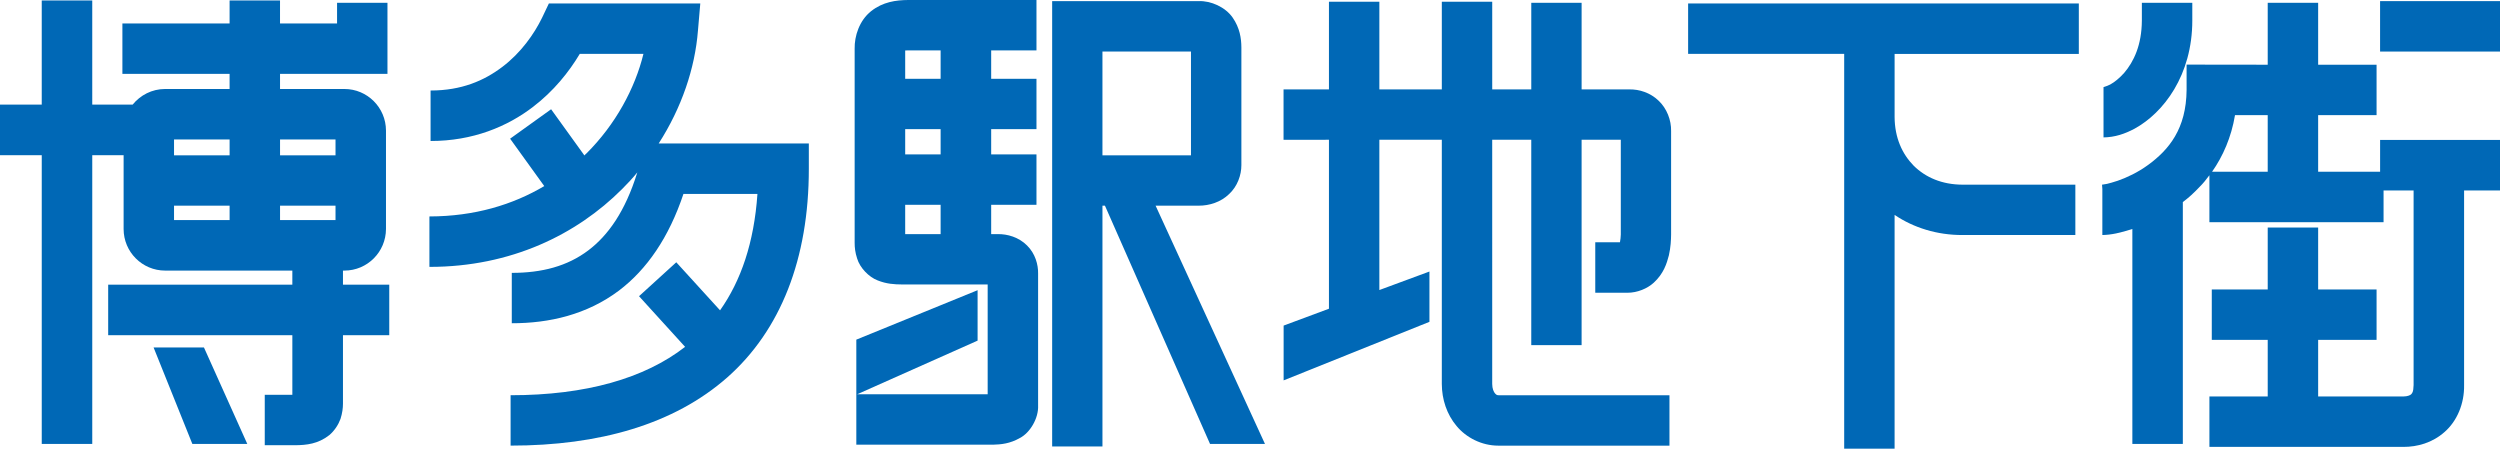 <?xml version="1.0" encoding="UTF-8"?><svg id="_レイヤー_2" xmlns="http://www.w3.org/2000/svg" viewBox="0 0 256.319 46"><g id="_レイヤー_1-2"><path d="m122.89,21.087c1.098.007,2.28-.364,3.124-1.188.858-.792,1.262-1.944,1.262-2.967V4.862c-.007-.935-.16-1.995-.894-3.057-.753-1.082-2.233-1.74-3.491-1.691h-15.016v45.658h5.157v-24.686h.255l10.775,24.431h5.633l-11.215-24.431h4.411Zm-9.859-15.801h9.077v10.637h-9.077V5.286Z" style="fill:#0068b6;"/><polygon points="15.747 35.625 19.722 45.518 20.202 45.518 25.355 45.518 20.911 35.625 15.747 35.625" style="fill:#0068b6;"/><path d="m35.163,27.742h.149c2.349,0,4.255-1.911,4.262-4.266v-10.09c-.007-2.355-1.913-4.262-4.262-4.262h-6.601v-1.547h11.015V.286h-5.168v2.118h-5.848V.051h-5.171v2.353h-10.99v5.173h10.99v1.547h-6.608c-1.356,0-2.546.635-3.327,1.598h-4.146V.051h-5.179v10.672H0v5.186h4.28v29.609h5.179V15.909h3.215v7.568c0,2.355,1.909,4.266,4.258,4.266h13.041v1.446H11.092v5.179h18.882v6.109h-2.829v5.171h3.135c1.145-.011,2.331-.133,3.477-1.031.535-.449.938-1.076,1.153-1.665.189-.595.254-1.109.254-1.569v-7.015h4.746v-5.179h-4.746v-1.446h0Zm-.763-5.182h-5.688v-1.473h5.688v1.473h0Zm0-8.264h0v1.627h-5.688v-1.627h5.688Zm-10.859,0h0v1.627h-5.698v-1.627h5.698Zm-5.698,6.791h5.698v1.473h-5.698v-1.473Z" style="fill:#0068b6;"/><path d="m71.559,3.146l.24-2.789h-15.525l-.695,1.46c-.822,1.689-2.178,3.598-4.051,5.022-1.891,1.44-4.218,2.442-7.382,2.442v5.175c4.316.007,7.873-1.469,10.524-3.513,2.106-1.615,3.655-3.548,4.772-5.417h6.528c-.862,3.524-2.851,7.233-5.844,10.208-.062.056-.146.127-.207.206l-3.415-4.737-4.204,3.018,3.502,4.859c-3.218,1.907-7.135,3.106-11.775,3.113v5.171h.033c8.328,0,15.067-3.32,19.715-7.972.556-.553,1.087-1.124,1.567-1.714-1.244,4.033-3.019,6.473-5.008,7.982-2.156,1.637-4.775,2.319-7.862,2.319v5.164c3.851.007,7.717-.889,10.99-3.349,2.869-2.173,5.124-5.457,6.611-9.912h7.586c-.346,5.004-1.691,8.906-3.833,11.937l-4.488-4.926-3.819,3.478,4.724,5.193c-4.157,3.231-10.172,4.96-17.892,4.96v5.166c9.077,0,16.739-2.169,22.22-6.995,5.462-4.83,8.364-12.167,8.357-21.404v-2.578h-15.394c2.357-3.671,3.72-7.704,4.026-11.568Z" style="fill:#0068b6;"/><path d="m102.281,24.004h-.658v-3.009h4.644v-5.168h-4.644v-2.584h4.644v-5.164h-4.644v-2.913h4.644V0h-13.147c-1.265.011-2.6.193-3.804,1.142-1.222.973-1.716,2.564-1.691,3.855v19.903c0,.464.051.991.255,1.604.276.942,1.2,1.906,2.102,2.244.906.364,1.684.411,2.539.418h8.742v11.259h-13.383l12.35-5.502v-5.17l-12.434,5.07v5.602h0v5.169h14.012c.826-.022,1.738-.104,2.76-.689,1.037-.531,1.931-2.026,1.866-3.342v-13.532c.014-.887-.28-2.018-1.131-2.86-.851-.857-2.025-1.188-3.022-1.167h0Zm-5.841-8.177h-3.633v-2.584h3.633v2.584h0Zm-3.32-10.661h3.32v2.913h-3.633v-2.904c.091-.009.193-.009.313-.009h0Zm-.313,15.829h3.633v3.009h-3.633v-3.009Z" style="fill:#0068b6;"/><path d="m170.043,10.315c-.862-.824-1.971-1.162-2.971-1.149h-4.913V.286h-5.161v8.881h-4.004V.175h-5.168v8.991h-6.404V.175h-5.168v8.991h-4.655v5.17s1.829-.007,4.655-.007v17.323l-4.647,1.729v5.618l14.95-6.004v-5.157l-5.135,1.898v-15.409h6.404v25.039c.007,1.576.502,3.102,1.513,4.311.985,1.187,2.571,2.013,4.28,2.013h17.547v-5.166h-17.496c-.193-.007-.236-.031-.382-.182-.141-.153-.295-.502-.295-.976V14.328h4.004v21.055h5.161V14.328h4.019v9.719c0,.215-.04.538-.087.791h-2.531v5.177h3.313c1.004,0,2.026-.429,2.68-1.027,1.022-.935,1.342-1.984,1.553-2.804.193-.845.222-1.58.229-2.136v-10.612c.026-1.102-.433-2.322-1.291-3.12Z" style="fill:#0068b6;"/><path d="m173.079,5.526h16.001v6.459h0v34.015h5.168v-23.967c1.96,1.326,4.364,2.064,6.928,2.064h11.605v-5.164h-11.579c-2.088-.007-3.775-.738-4.993-1.94-1.178-1.202-1.945-2.853-1.96-4.993v-6.473h18.888V.356h-40.058v5.17Z" style="fill:#0068b6;"/><path d="m224.771,2.091V.286h-5.171v1.805c-.011,2.539-.84,4.244-1.811,5.379-.48.542-1,.958-1.429,1.191-.211.103-.397.182-.531.218-.066.031-.105.034-.134.045h-.026v5.164c1.164-.016,2.178-.356,3.197-.902,2.942-1.618,5.906-5.45,5.906-11.095Z" style="fill:#0068b6;"/><path d="m244.024,17.609h-6.35v-5.806h5.99v-5.168h-5.99V.286h-5.171v6.349l-8.317-.011v2.6c-.033,3.977-1.807,6.124-3.942,7.683-1.055.771-2.193,1.302-3.113,1.622-.476.162-.88.269-1.189.336-.153.035-.273.053-.364.06-.029,0-.054.007-.062.007l.033.442v4.722c.916-.016,1.822-.216,3.077-.62v22.042h5.175v-24.802c.593-.438,1.157-.957,1.702-1.538.371-.367.702-.773,1.022-1.211v4.811h17.856v-3.253h3.08v19.956c-.018.766-.163.835-.258.951-.102.093-.378.215-.771.215h-8.757v-5.802h5.99v-5.17h-5.99v-6.344h-5.171v6.344h-5.735v5.17h5.735v5.802h-5.978v5.171h19.907c1.404,0,2.942-.409,4.2-1.526,1.273-1.105,2.04-2.9,2.004-4.811v-19.956h3.684v-5.179h-12.295v3.262h0Zm-14.874-5.806h3.353v5.806h-5.706c1.116-1.589,1.975-3.537,2.353-5.806Z" style="fill:#0068b6;"/><rect x="244.024" y=".115" width="12.295" height="5.171" style="fill:#0068b6;"/></g></svg>